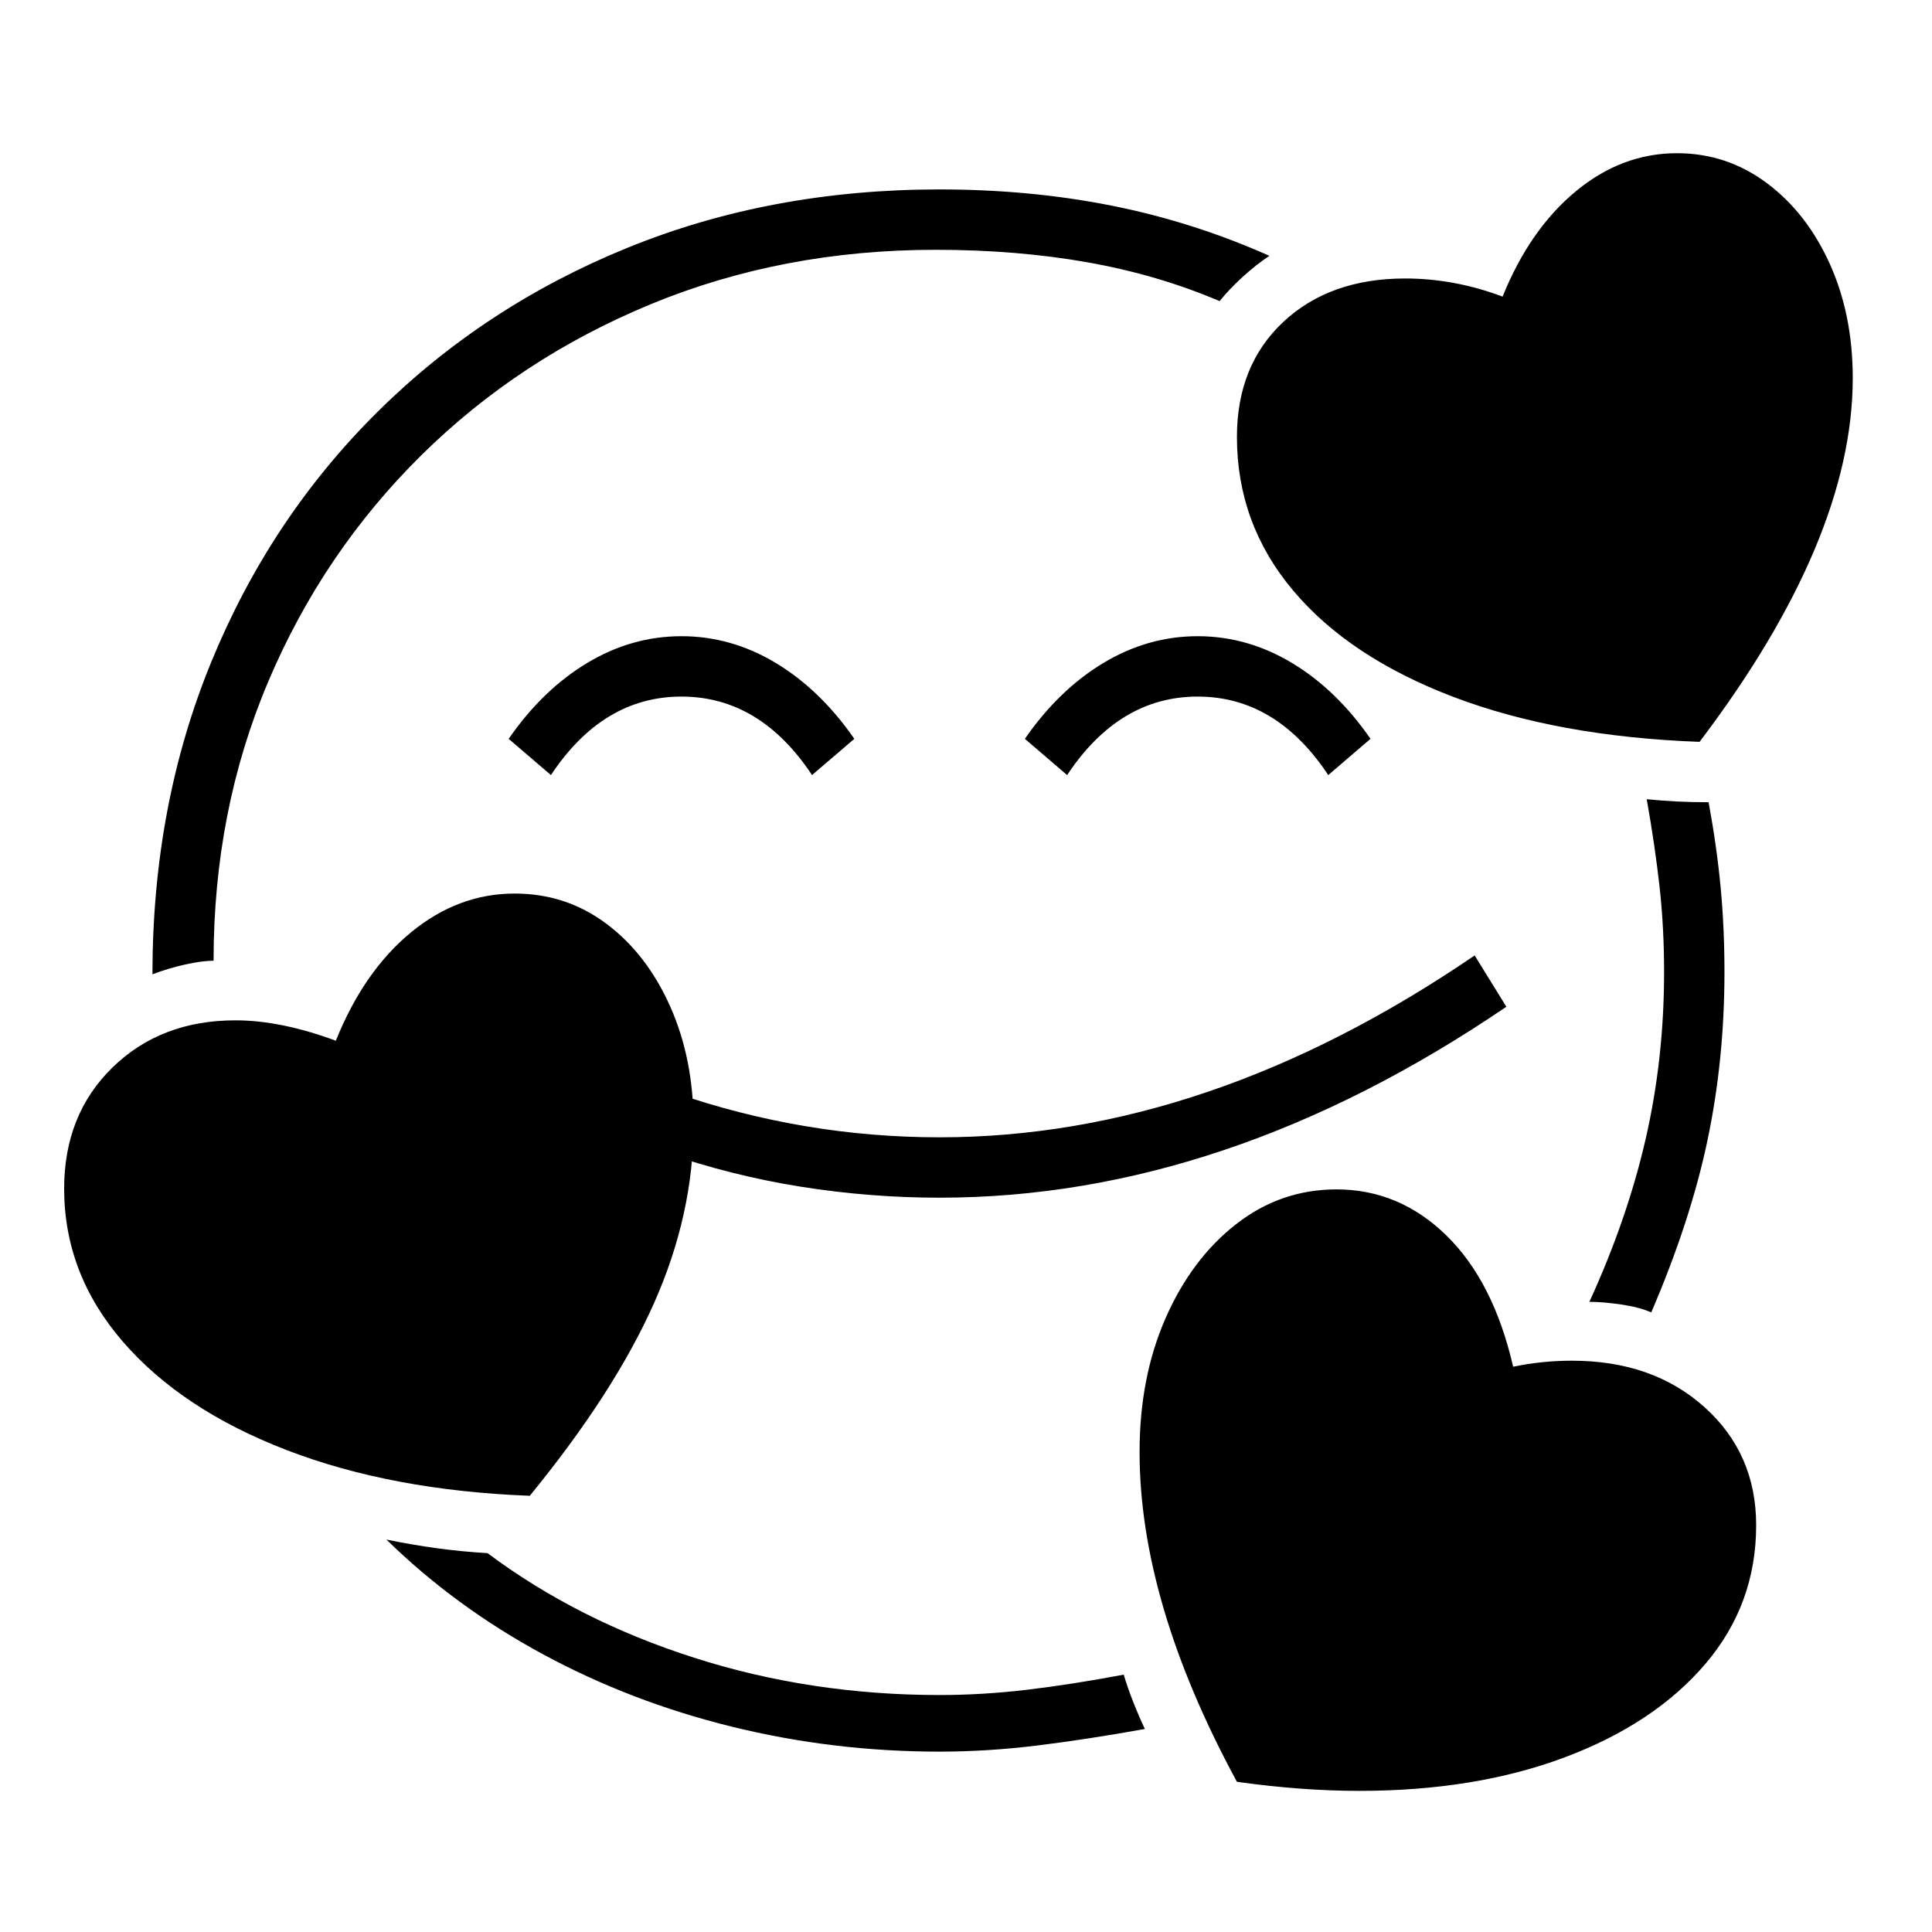 <?xml version="1.0" standalone="no"?>
<!DOCTYPE svg PUBLIC "-//W3C//DTD SVG 1.1//EN" "http://www.w3.org/Graphics/SVG/1.1/DTD/svg11.dtd" >
<svg xmlns="http://www.w3.org/2000/svg" xmlns:xlink="http://www.w3.org/1999/xlink" version="1.1" viewBox="30 -350 2560 2560">
   <path fill="currentColor"
d="M232 941q0 -224 78 -414t219.5 -330.5t331.5 -218t414 -77.5q120 0 228 21.5t209 66.5q-18 12 -35.5 28t-30.5 32q-82 -35 -175.5 -51.5t-200.5 -16.5q-203 0 -377.5 72t-304.5 200.5t-202.5 299.5t-72.5 370q-15 0 -37.5 5t-43.5 13zM1275 1971q-141 0 -275 -33
t-250.5 -96t-207.5 -152q34 7 67 11.5t67 6.5q119 89 273.5 138.5t325.5 49.5q57 0 116 -7t128 -20q5 17 12.5 36t15.5 36q-78 14 -143.5 22t-128.5 8zM732 1632q-183 -7 -322 -60.5t-217 -143.5t-78 -203q0 -98 64 -160.5t163 -62.5q60 0 133 27q37 -92 99.5 -143.5
t137.5 -51.5q68 0 121.5 40t84.5 109.5t31 156.5q0 119 -52.5 237t-164.5 255zM1831 2023q-76 0 -162 -12q-129 -238 -129 -437q0 -99 34.5 -177.5t93.5 -124.5t133 -46q83 0 145.5 61t88.5 174q19 -4 38.5 -6t39.5 -2q107 0 175.5 61.5t68.5 156.5q0 105 -67.5 184
t-186 123.5t-272.5 44.5zM760 677l-56 -48q45 -65 104 -100.5t125 -35.5t125 35.5t104 100.5l-56 48q-69 -104 -173 -104t-173 104zM1275 1237q-92 0 -183.5 -14.5t-181.5 -45.5l14 -79q171 59 351 59q356 0 709 -241l42 68q-372 253 -751 253zM1444 677l-56 -48
q45 -65 104 -100.5t125 -35.5t125 35.5t104 100.5l-56 48q-69 -104 -173 -104t-173 104zM2218 1389q-16 -7 -40 -10.5t-42 -3.5q50 -109 74.5 -215.5t24.5 -221.5q0 -59 -6 -113t-17 -116q20 2 40 3t42 1q11 60 16 113.5t5 111.5q0 116 -22.5 223t-74.5 228zM2282 633
q-188 -7 -326 -59.5t-212.5 -141t-74.5 -203.5q0 -95 61.5 -152.5t161.5 -57.5q65 0 129 24q36 -89 97 -139.5t134 -50.5q66 0 119 39.5t83.5 107t30.5 151.5q0 214 -203 482z" />
</svg>
